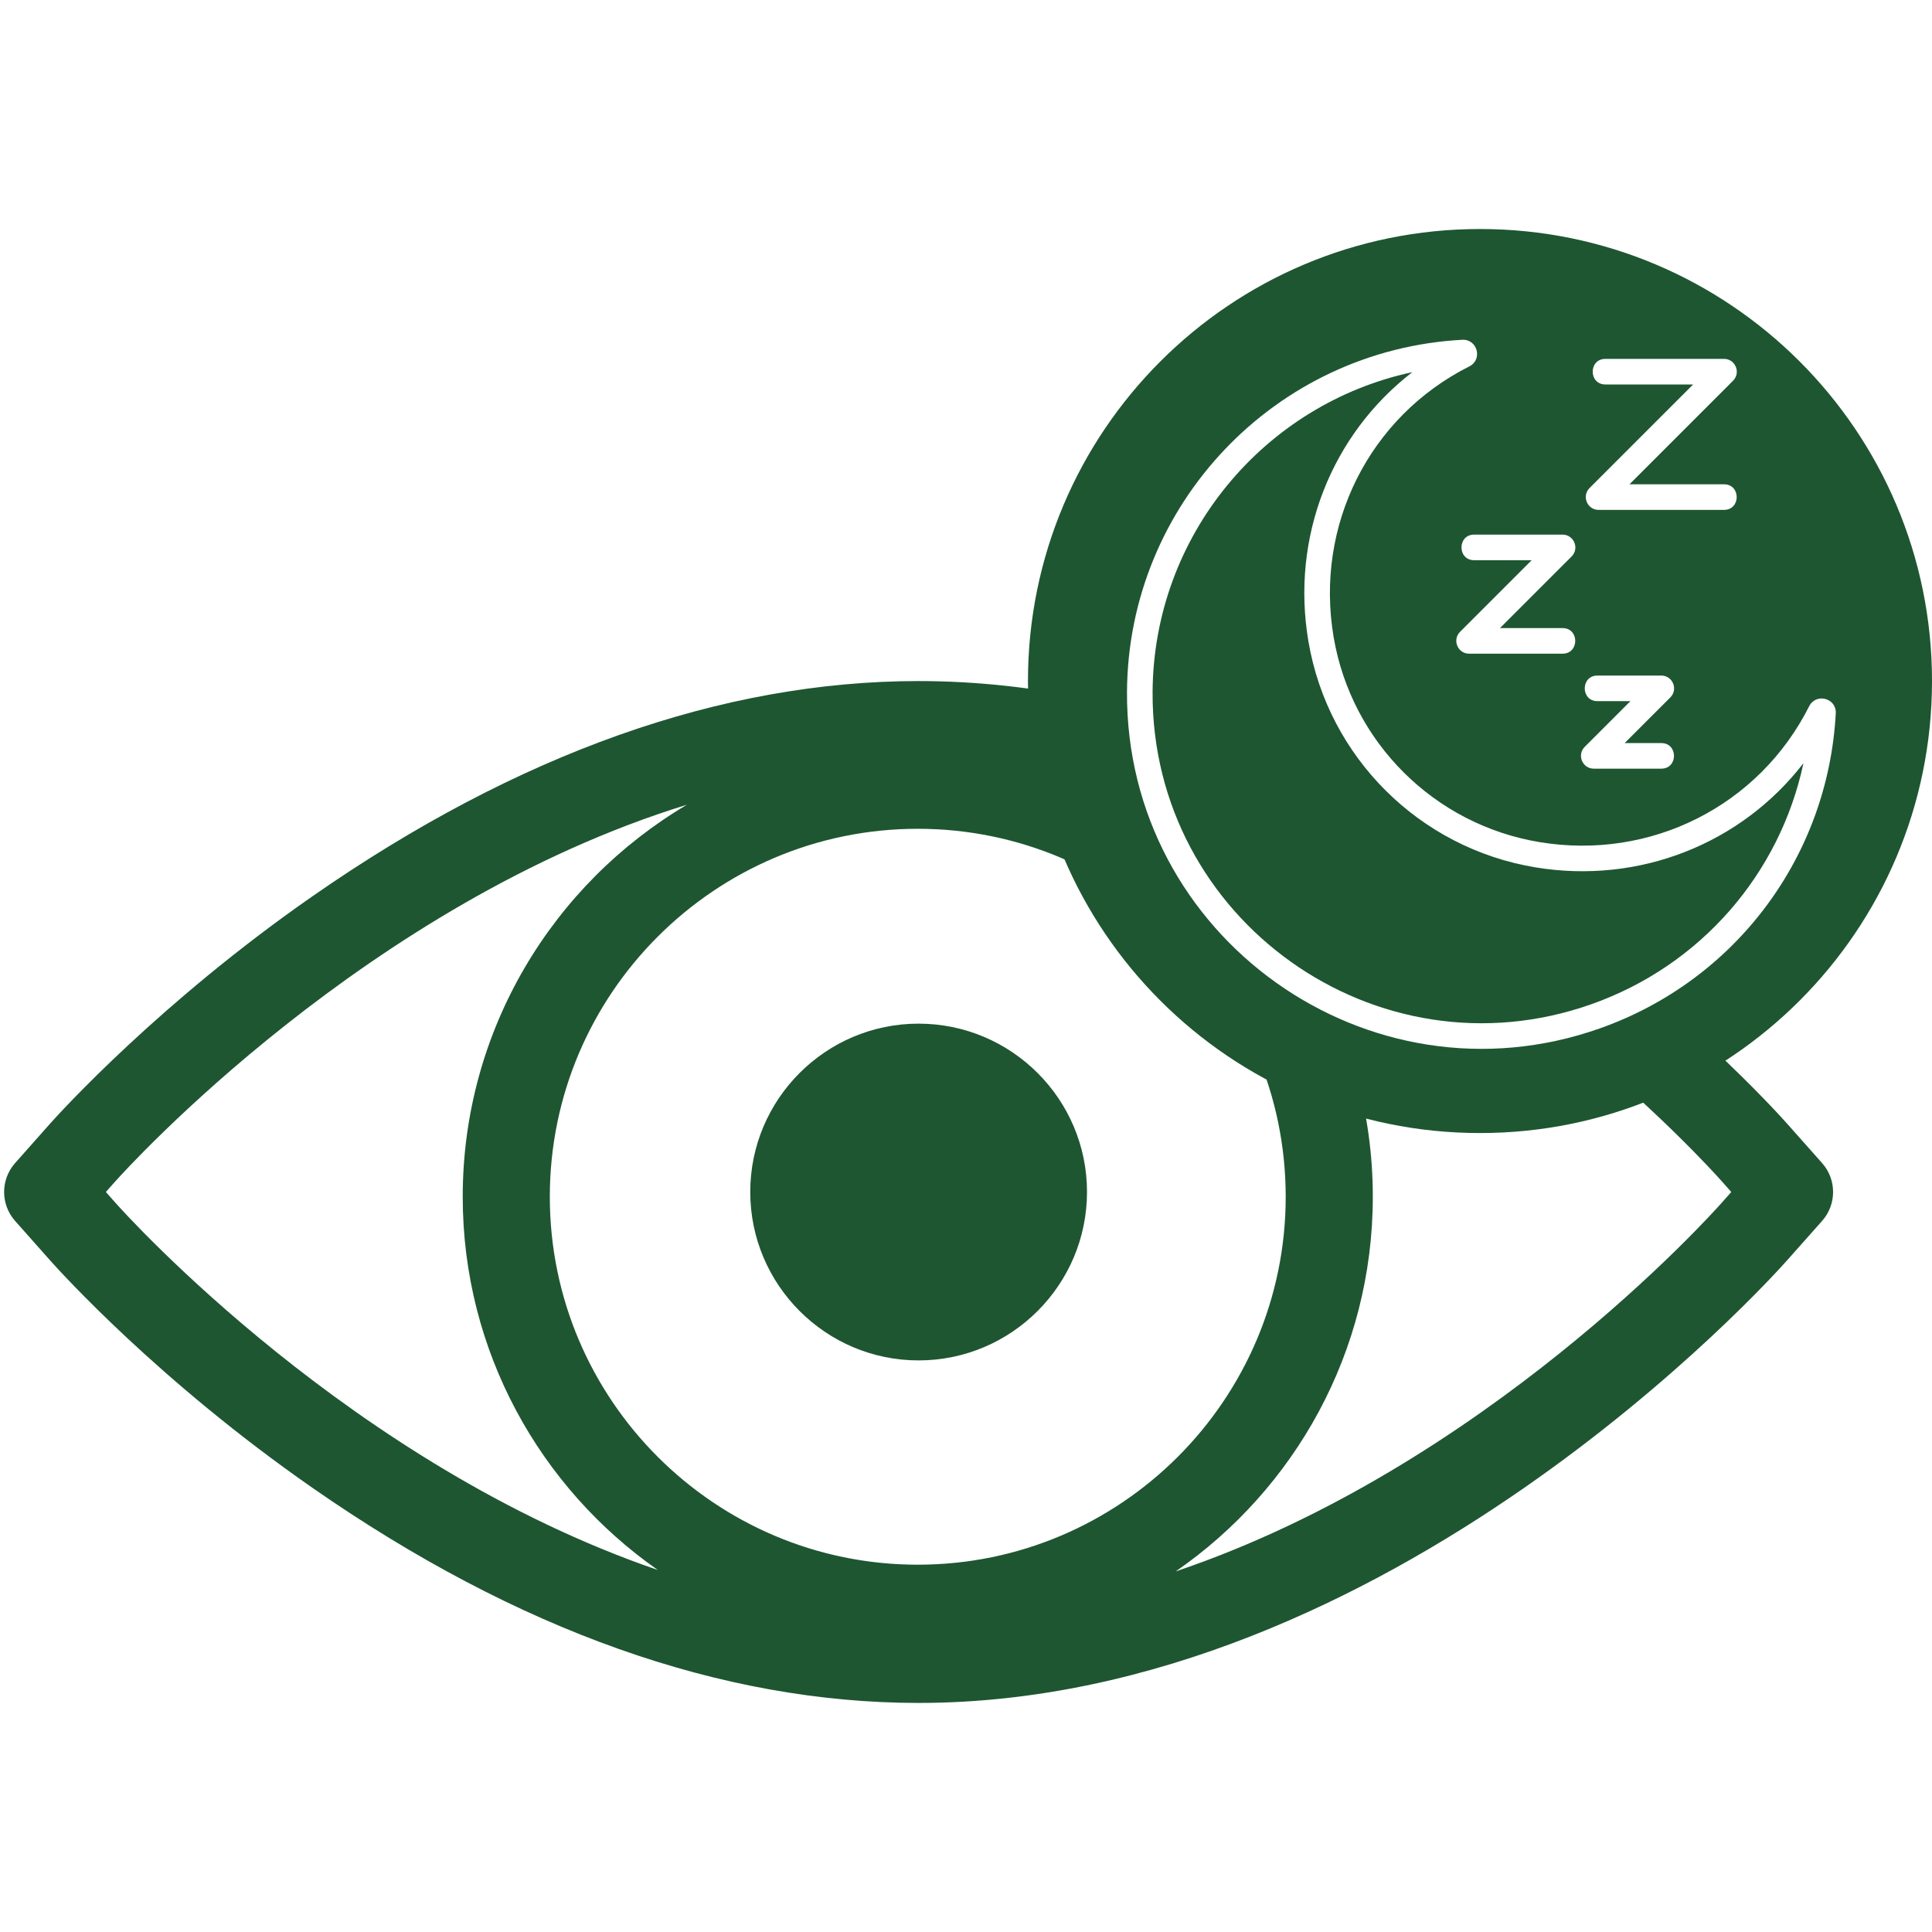 <svg version="1.0" preserveAspectRatio="xMidYMid meet" height="1000" viewBox="0 0 750 750" zoomAndPan="magnify" width="1000" xmlns:xlink="http://www.w3.org/1999/xlink" xmlns="http://www.w3.org/2000/svg"><defs><clipPath id="3a9cf7e1d3"><path clip-rule="nonzero" d="M 1 264.375 L 712 264.375 L 712 661.125 L 1 661.125 Z M 1 264.375"></path></clipPath><clipPath id="3f37e27bca"><path clip-rule="nonzero" d="M 399.055 88.902 L 750 88.902 L 750 439.848 L 399.055 439.848 Z M 399.055 88.902"></path></clipPath><clipPath id="566b865fc5"><path clip-rule="nonzero" d="M 574.527 88.902 C 477.617 88.902 399.055 167.465 399.055 264.375 C 399.055 361.285 477.617 439.848 574.527 439.848 C 671.438 439.848 750 361.285 750 264.375 C 750 167.465 671.438 88.902 574.527 88.902 Z M 574.527 88.902"></path></clipPath><clipPath id="79c9caca22"><path clip-rule="nonzero" d="M 437 131.609 L 713 131.609 L 713 408 L 437 408 Z M 437 131.609"></path></clipPath></defs><rect fill-opacity="1" height="900" y="-75" fill="#ffffff" width="900" x="-75"></rect><rect fill-opacity="1" height="900" y="-75" fill="#ffffff" width="900" x="-75"></rect><path fill-rule="nonzero" fill-opacity="1" d="M 356.578 397.379 C 320.555 397.379 291.246 426.688 291.246 462.711 C 291.246 498.773 320.555 528.109 356.578 528.109 C 392.637 528.109 421.973 498.773 421.973 462.711 C 421.973 426.688 392.637 397.379 356.578 397.379" fill="#1e5631"></path><g clip-path="url(#3a9cf7e1d3)"><path fill-rule="nonzero" fill-opacity="1" d="M 668.422 466.859 C 663.82 472.051 576.043 569.672 456.395 610.027 C 502.586 578.133 532.922 524.836 532.922 464.582 C 532.922 399.387 497.426 342.336 444.746 311.727 C 570.309 349.414 663.68 453.25 668.434 458.617 L 672.086 462.73 Z M 44.758 466.859 L 41.098 462.73 L 44.711 458.66 C 49.469 453.332 142.582 350.633 266.68 312.387 C 214.629 343.156 179.629 399.855 179.629 464.582 C 179.629 524.488 209.609 577.516 255.352 609.465 C 136.625 568.781 49.336 472.012 44.758 466.859 Z M 356.27 607.414 C 277.512 607.414 213.438 543.34 213.438 464.582 C 213.438 385.816 277.512 321.734 356.27 321.734 C 435.035 321.734 499.109 385.816 499.109 464.582 C 499.109 543.34 435.035 607.414 356.27 607.414 Z M 707.34 451.508 L 693.727 436.176 C 687.508 429.156 539.32 264.387 356.602 264.387 C 280.16 264.387 200.996 292.488 121.312 347.922 C 62.348 388.938 23.715 431.414 19.457 436.176 L 5.852 451.516 C 0.18 457.918 0.18 467.547 5.852 473.949 L 19.477 489.309 C 23.637 493.988 61.844 536.215 121.25 577.543 C 200.926 632.977 280.102 661.078 356.602 661.078 C 539.32 661.078 687.508 496.301 693.715 489.301 L 707.34 473.957 C 713.023 467.555 713.023 457.91 707.34 451.508" fill="#1e5631"></path></g><g clip-path="url(#3f37e27bca)"><g clip-path="url(#566b865fc5)"><path fill-rule="nonzero" fill-opacity="1" d="M 399.055 88.902 L 750 88.902 L 750 439.848 L 399.055 439.848 Z M 399.055 88.902" fill="#1e5631"></path></g></g><g clip-path="url(#79c9caca22)"><path fill-rule="nonzero" fill-opacity="1" d="M 437.5 268.633 C 437.883 195.863 495.059 135.809 567.664 131.902 C 573.625 131.637 575.613 139.629 570.395 142.23 C 531.5 161.797 510.332 204.066 517.73 247.41 C 524.688 288.191 556.801 320.133 597.637 326.906 C 640.789 334.07 682.852 312.863 702.32 274.156 C 705.023 268.879 712.957 271.023 712.648 276.895 C 712.645 276.898 712.645 276.898 712.645 276.898 C 709.648 332.605 673.699 380.621 621.051 399.223 C 531.219 430.941 436.996 363.703 437.5 268.633 Z M 548.258 144.477 C 490.656 156.832 447.754 207.996 447.434 268.684 C 446.973 356.973 534.457 419.281 617.742 389.848 C 660.188 374.859 690.938 339.25 700.094 296.27 C 676.008 327.465 636.441 343.402 596.012 336.699 C 551.008 329.242 515.609 294.027 507.941 249.074 C 501.004 208.457 516.898 168.688 548.258 144.477 Z M 548.258 144.477" fill="#ffffff"></path></g><path fill-rule="nonzero" fill-opacity="1" d="M 669.254 197.938 L 620.57 197.938 C 616.164 197.938 613.93 192.586 617.059 189.461 L 657.266 149.25 L 623.211 149.25 C 616.641 149.25 616.648 139.316 623.211 139.316 L 669.254 139.316 C 673.66 139.316 675.895 144.668 672.766 147.797 L 632.559 188.004 L 669.254 188.004 C 675.828 188.004 675.82 197.938 669.254 197.938 Z M 669.254 197.938" fill="#ffffff"></path><path fill-rule="nonzero" fill-opacity="1" d="M 606.582 253.758 L 570.301 253.758 C 565.895 253.758 563.66 248.41 566.789 245.281 L 594.59 217.473 L 572.27 217.473 C 565.699 217.473 565.707 207.539 572.27 207.539 L 606.582 207.539 C 610.988 207.539 613.219 212.891 610.094 216.02 L 582.293 243.824 L 606.582 243.824 C 613.152 243.824 613.145 253.758 606.582 253.758 Z M 606.582 253.758" fill="#ffffff"></path><path fill-rule="nonzero" fill-opacity="1" d="M 644.914 298.395 L 618.703 298.395 C 614.297 298.395 612.062 293.043 615.191 289.918 L 632.922 272.184 L 620.125 272.184 C 613.551 272.184 613.559 262.25 620.125 262.25 L 644.914 262.25 C 649.32 262.25 651.551 267.602 648.426 270.727 L 630.691 288.461 L 644.914 288.461 C 651.484 288.461 651.477 298.395 644.914 298.395 Z M 644.914 298.395" fill="#ffffff"></path></svg>